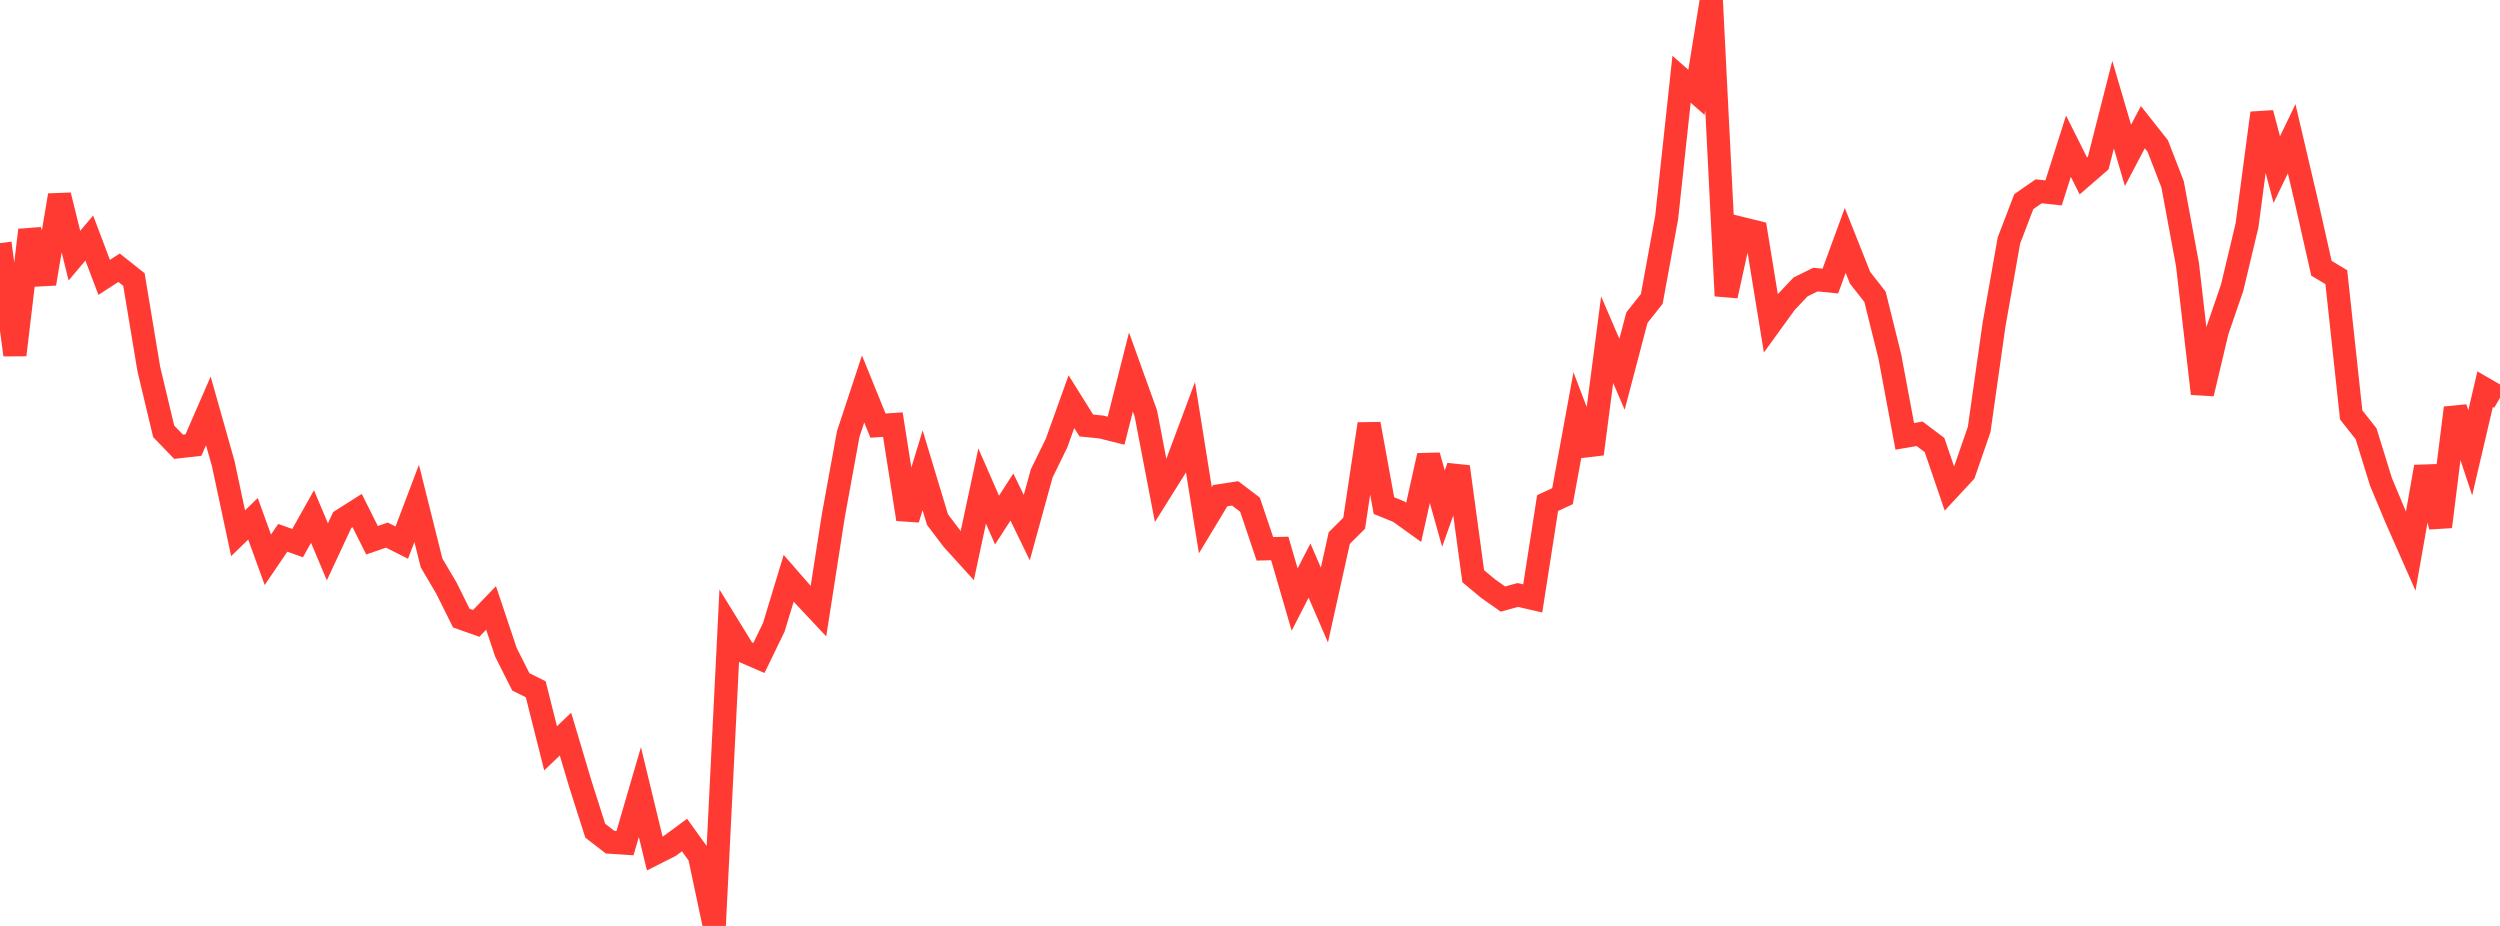 <?xml version="1.0" standalone="no"?>
<!DOCTYPE svg PUBLIC "-//W3C//DTD SVG 1.1//EN" "http://www.w3.org/Graphics/SVG/1.1/DTD/svg11.dtd">

<svg width="135" height="50" viewBox="0 0 135 50" preserveAspectRatio="none" 
  xmlns="http://www.w3.org/2000/svg"
  xmlns:xlink="http://www.w3.org/1999/xlink">


<polyline points="0.0, 13.131 0.804, 19.165 1.607, 12.426 2.411, 15.319 3.214, 10.545 4.018, 13.805 4.821, 12.853 5.625, 14.978 6.429, 14.457 7.232, 15.093 8.036, 19.929 8.839, 23.293 9.643, 24.125 10.446, 24.034 11.25, 22.188 12.054, 25.032 12.857, 28.795 13.661, 28.014 14.464, 30.228 15.268, 29.043 16.071, 29.327 16.875, 27.892 17.679, 29.798 18.482, 28.078 19.286, 27.569 20.089, 29.173 20.893, 28.896 21.696, 29.303 22.5, 27.184 23.304, 30.397 24.107, 31.761 24.911, 33.378 25.714, 33.663 26.518, 32.828 27.321, 35.226 28.125, 36.821 28.929, 37.22 29.732, 40.409 30.536, 39.642 31.339, 42.333 32.143, 44.858 32.946, 45.478 33.75, 45.53 34.554, 42.773 35.357, 46.091 36.161, 45.684 36.964, 45.091 37.768, 46.209 38.571, 50.0 39.375, 33.878 40.179, 35.184 40.982, 35.53 41.786, 33.873 42.589, 31.226 43.393, 32.148 44.196, 33.005 45.0, 27.848 45.804, 23.436 46.607, 21.004 47.411, 22.983 48.214, 22.929 49.018, 28.036 49.821, 25.396 50.625, 28.058 51.429, 29.121 52.232, 30.006 53.036, 26.247 53.839, 28.084 54.643, 26.84 55.446, 28.492 56.25, 25.57 57.054, 23.927 57.857, 21.69 58.661, 22.977 59.464, 23.058 60.268, 23.258 61.071, 20.088 61.875, 22.322 62.679, 26.51 63.482, 25.227 64.286, 23.07 65.089, 28.096 65.893, 26.765 66.696, 26.641 67.5, 27.251 68.304, 29.636 69.107, 29.617 69.911, 32.376 70.714, 30.811 71.518, 32.672 72.321, 29.054 73.125, 28.254 73.929, 22.894 74.732, 27.302 75.536, 27.629 76.339, 28.205 77.143, 24.604 77.946, 27.465 78.75, 25.205 79.554, 31.115 80.357, 31.784 81.161, 32.349 81.964, 32.129 82.768, 32.314 83.571, 27.165 84.375, 26.794 85.179, 22.412 85.982, 24.514 86.786, 18.344 87.589, 20.211 88.393, 17.154 89.196, 16.141 90.0, 11.745 90.804, 4.278 91.607, 4.986 92.411, 0.0 93.214, 15.975 94.018, 12.331 94.821, 12.53 95.625, 17.452 96.429, 16.341 97.232, 15.492 98.036, 15.098 98.839, 15.177 99.643, 12.983 100.446, 15.003 101.25, 16.026 102.054, 19.264 102.857, 23.563 103.661, 23.425 104.464, 24.031 105.268, 26.381 106.071, 25.515 106.875, 23.19 107.679, 17.523 108.482, 12.985 109.286, 10.888 110.089, 10.33 110.893, 10.417 111.696, 7.894 112.5, 9.5 113.304, 8.804 114.107, 5.651 114.911, 8.391 115.714, 6.867 116.518, 7.884 117.321, 9.956 118.125, 14.293 118.929, 21.257 119.732, 17.875 120.536, 15.534 121.339, 12.169 122.143, 6.106 122.946, 9.162 123.75, 7.492 124.554, 10.924 125.357, 14.485 126.161, 14.967 126.964, 22.405 127.768, 23.421 128.571, 26.015 129.375, 27.94 130.179, 29.762 130.982, 25.208 131.786, 28.443 132.589, 22.028 133.393, 24.45 134.196, 21.017 135.0, 21.481" fill="none" stroke="#ff3a33" stroke-width="1.25"/>

</svg>